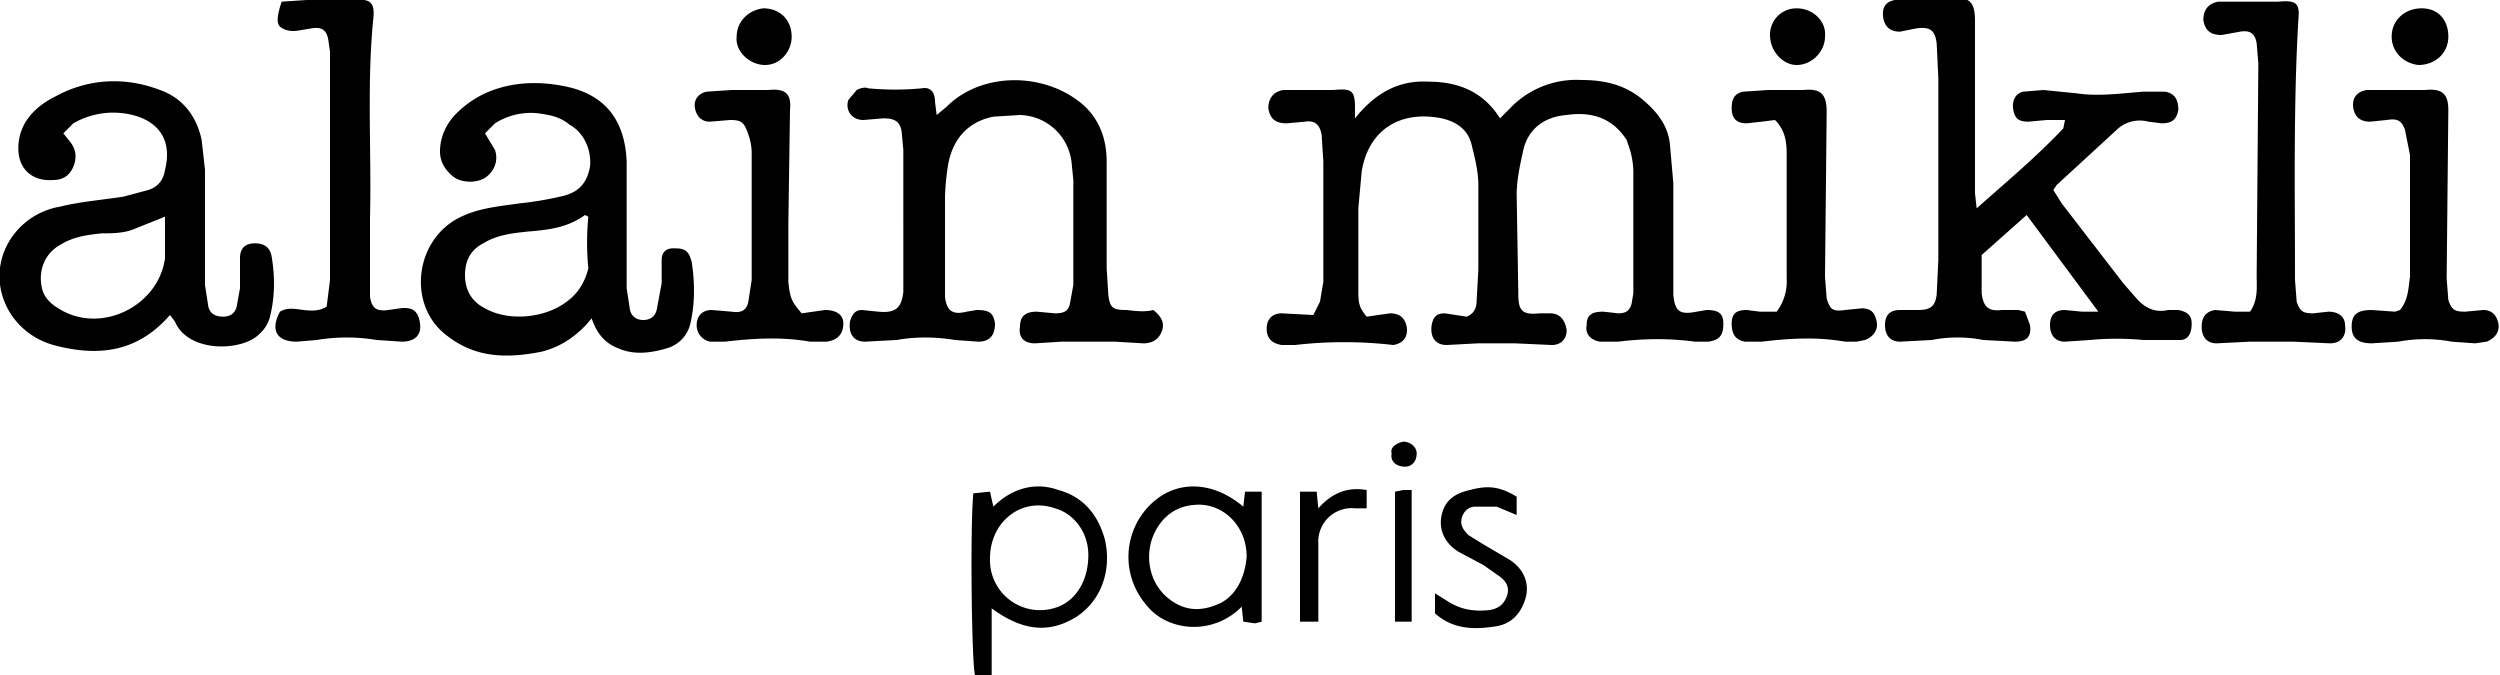 <svg xmlns="http://www.w3.org/2000/svg" width="150" height="40.5" style="enable-background:new 0 0 150 40.5" xml:space="preserve">
  <path d="M81.3 7.1c1.2-1.5 2.6-2.3 4.4-2.2 1.8 0 3.3.6 4.3 2.2l.6-.6a5.5 5.5 0 0 1 4.3-1.7c1.4 0 2.7.3 3.8 1.3.8.7 1.4 1.5 1.5 2.6l.2 2.3V17.7c.1 1 .4 1.2 1.4 1l.6-.1c.7 0 1 .2 1 .8 0 .7-.2 1-.9 1.1h-.8c-1.5-.2-3-.2-4.6 0H96c-.6-.1-.9-.5-.8-1 0-.6.3-.8 1-.8l.9.1c.5 0 .7-.2.8-.6l.1-.6v-7.4a5 5 0 0 0-.2-1.2l-.2-.6C96.7 7 95.4 6.7 94 6.9c-1.3.1-2.3.8-2.6 2.1-.2.9-.4 1.8-.4 2.7l.1 6c0 1 .3 1.2 1.3 1.1h.6c.6 0 .9.4 1 1 0 .5-.3.9-.9.9l-2.2-.1h-2.2l-1.9.1c-.7 0-1-.5-.9-1.2.1-.5.3-.7.8-.7l1.3.2c.5-.2.6-.6.6-1l.1-1.8v-5.1c0-.8-.2-1.6-.4-2.4-.2-.9-.9-1.4-1.8-1.6-2.5-.5-4.4.7-4.8 3.2l-.2 2.2v5c0 .8.1 1 .5 1.5l1.4-.2c.6 0 .9.3 1 .8.1.6-.2 1-.8 1.1a25.7 25.7 0 0 0-5.9 0h-.8c-.6-.1-.9-.4-.9-1 0-.5.3-.9.9-.9l1.9.1.4-.8.2-1.2V9.7l-.1-1.6c-.1-.6-.4-.9-1-.8l-1.1.1c-.7 0-1-.3-1.1-.9 0-.6.3-1 .9-1.1h3c1.1-.1 1.3 0 1.3 1.1v.6zM125.9 18.7l-4.3-5.8-2.7 2.4v2.3c.1.8.4 1.1 1.2 1h1l.4.1.3.8c.1.7-.2 1-.9 1l-1.9-.1a8 8 0 0 0-3.1 0l-1.9.1c-.6 0-.9-.4-.9-1s.3-.9.9-.9h1.1c.7 0 1-.2 1.1-.9l.1-2.1V4.7l-.1-2.1c-.1-.8-.4-1-1.2-.9l-1 .2c-.6 0-.9-.3-1-.8-.1-.6.1-1 .7-1.1l1.3-.1h2c1.2-.1 1.5.2 1.5 1.4v10.3l.1.9c1.8-1.6 3.6-3.1 5.2-4.8l.1-.5h-1.1l-1.1.1c-.6 0-.8-.2-.9-.7-.1-.5.1-1 .6-1.1l1.2-.1 2 .2c1.3.2 2.7 0 4-.1h1.3c.6.1.8.5.8 1.1-.1.5-.3.8-1 .8l-.8-.1a2 2 0 0 0-1.8.4l-3.7 3.4-.2.3.5.8 3.7 4.8.7.8c.5.6 1.1 1 2 .8h.6c.5.1.8.3.8.8 0 .6-.2 1-.7 1h-2.2c-1.1-.1-2.1-.1-3.2 0l-1.5.1c-.6 0-.9-.4-.9-1s.3-.9.9-.9l1 .1h1zM10.2 18.9c-2 2.3-4.4 2.5-7 1.8-2.8-.8-4.1-3.9-2.6-6.3a4.4 4.4 0 0 1 3-2c1.2-.3 2.5-.4 3.8-.6l1.5-.4c.6-.2.9-.6 1-1.2.4-1.6-.2-2.7-1.6-3.2a4.8 4.8 0 0 0-3.9.4l-.6.6.4.5c.4.5.4 1 .2 1.5s-.6.8-1.2.8c-1.2.1-2.1-.6-2.1-1.9 0-1.5 1-2.5 2.2-3.1 2-1.1 4.2-1.2 6.3-.4 1.4.5 2.2 1.6 2.5 3l.2 1.8v6.9l.2 1.3c.1.4.4.6.9.6.4 0 .7-.2.8-.6l.2-1.1v-1.8c0-.6.3-.9.9-.9.5 0 .9.2 1 .8.2 1.2.2 2.4-.1 3.6a2 2 0 0 1-.6 1c-1 1.1-4.3 1.2-5.1-.7l-.3-.4zM9.9 13l-2 .8c-.6.2-1.2.2-1.8.2-.9.1-1.7.2-2.5.7-.9.5-1.3 1.5-1.1 2.5.1.6.5 1 1 1.3 2.5 1.6 6-.1 6.4-3V13zM29.1 8l.6 1c.2.6 0 1.2-.5 1.6-.5.4-1.5.4-2 0s-.8-.9-.8-1.5c0-.8.3-1.5.8-2.1a6 6 0 0 1 2.7-1.7c1.3-.4 2.7-.4 4.1-.1 2.3.5 3.5 2 3.6 4.5v7.6l.2 1.3c.1.4.4.6.8.6s.7-.2.8-.6l.3-1.6v-1.4c0-.4.2-.7.7-.7.4 0 .8 0 1 .5l.1.3c.2 1.3.2 2.6-.1 3.8a2 2 0 0 1-1.4 1.4c-1 .3-2 .4-2.9 0-.8-.3-1.3-.9-1.6-1.8-.8 1-1.8 1.7-3 2-2 .4-3.9.4-5.6-.9-2.4-1.7-2.1-5.5.4-7 1.2-.7 2.5-.8 3.9-1a20 20 0 0 0 2.4-.4c1-.2 1.6-.7 1.8-1.8.1-.9-.3-2-1.2-2.5-.6-.5-1.2-.6-1.9-.7a4 4 0 0 0-2.6.6l-.6.6zm6.2 5-.2-.1c-1.1.8-2.3.9-3.5 1-.9.1-1.8.2-2.6.7-.8.4-1.1 1.1-1.1 1.9 0 .9.4 1.6 1.2 2 1.4.8 3.6.6 4.9-.4.7-.5 1.1-1.2 1.3-2a16 16 0 0 1 0-3.1zM69.2 18.6c.5.4.7.8.5 1.3-.2.5-.6.7-1.1.7l-1.7-.1h-3.2l-1.6.1c-.7 0-1-.4-.9-1 0-.6.3-.9 1-.9l1.1.1c.5 0 .8-.1.9-.6l.2-1.1v-6.3l-.1-1a3.2 3.2 0 0 0-3.1-2.9l-1.6.1c-1.5.3-2.4 1.3-2.7 2.8a15 15 0 0 0-.2 2v6c.1.9.5 1.1 1.3.9l.6-.1c.8 0 1 .2 1.1.8 0 .7-.3 1.1-1 1.1l-1.4-.1c-1.2-.2-2.4-.2-3.5 0l-1.9.1c-.7 0-1-.5-.9-1.2.1-.4.3-.7.7-.7l1 .1c1 .1 1.4-.2 1.5-1.2V9l-.1-1.1c-.1-.6-.4-.8-1.1-.8l-1.2.1c-.7 0-1.1-.6-.9-1.2l.5-.6c.2-.1.5-.2.7-.1 1.1.1 2.1.1 3.2 0 .5-.1.8.2.8.8l.1.8.6-.5c2.1-2.1 5.9-2.1 8.2-.1 1 .9 1.4 2.1 1.4 3.4v6.4l.1 1.6c.1.8.3.9 1.1.9.8.1 1.2.1 1.6 0z"/>
  <path d="m16.9.1 1.5-.1h2.7c1.1-.1 1.4.1 1.3 1.1-.4 4-.1 8-.2 12v4.7c.1.7.4.9 1.1.8l.7-.1c.8-.1 1.1.2 1.2.9.1.7-.3 1.1-1.1 1.1l-1.5-.1c-1.2-.2-2.4-.2-3.6 0l-1.2.1c-1.2 0-1.6-.7-1-1.8.8-.5 1.8.3 2.8-.3l.2-1.6V3.1l-.1-.7c-.1-.6-.4-.8-1-.7l-.6.1c-.5.1-.9.1-1.3-.2-.2-.2-.2-.6.1-1.5zM135 18.7c.5-.7.4-1.5.4-2.2l.1-12.7-.1-1.2c-.1-.6-.4-.8-1-.7l-1.1.2c-.7 0-1-.3-1.1-.9 0-.6.3-1 .9-1.1h3.6c1.1-.1 1.3.1 1.2 1.1-.3 5.2-.2 10.4-.2 15.6l.1 1.3c.2.6.4.7 1 .7l.9-.1c.6 0 1 .3 1 .8.1.6-.2 1.1-.9 1.1l-2.2-.1H135l-2 .1c-.6 0-.9-.4-.9-1 0-.5.2-.9.8-1l1.2.1h.9zM48.1 18.8l1.4-.2c.7 0 1.1.3 1.1.8 0 .6-.3 1-1 1.1h-1c-1.7-.3-3.4-.2-5.1 0h-.9a1 1 0 0 1-.8-1c0-.5.3-.9.9-.9l1.2.1c.6.1.9-.1 1-.6l.2-1.3V9.2c0-.5-.1-.9-.3-1.4-.2-.5-.4-.6-1-.6l-1.2.1c-.5 0-.8-.3-.9-.8-.1-.5.2-.9.7-1l1.5-.1h2.2c1-.1 1.4.2 1.3 1.2l-.1 6.9v3.4c.1 1 .2 1.2.8 1.9zM106.6 18.7a3 3 0 0 0 .6-2V9.2c0-.7-.1-1.4-.7-2l-.8.1-.9.1c-.6 0-.9-.3-.9-.9 0-.6.2-.9.7-1l1.5-.1h2.1c1-.1 1.4.2 1.4 1.3l-.1 9.9.1 1.3c.2.7.4.8 1.1.7l1-.1c.6 0 .8.3.9.8.1.5-.2.9-.7 1.1l-.5.1h-.7c-1.7-.3-3.3-.2-5 0h-1c-.6-.1-.8-.5-.8-1.1 0-.6.3-.8.9-.8l.8.1h1zM144 18.6c.5-.6.5-1.3.6-2V9.3l-.3-1.5c-.2-.6-.5-.7-1.1-.6l-1 .1c-.6 0-.9-.3-1-.8-.1-.6.2-1 .8-1.1h3.5c1-.1 1.4.2 1.4 1.2l-.1 10.1.1 1.3c.2.6.4.7 1 .7l1.1-.1c.5 0 .8.3.9.8.1.5-.2.9-.7 1.1l-.7.1-1.4-.1a8.6 8.6 0 0 0-3.2 0l-1.6.1c-.8 0-1.2-.3-1.2-1s.3-1 1.2-1l1.4.1.3-.1zM59.5 36.5v4h-1c-.2-.7-.3-8.9-.1-10.9l1-.1.2.9c1.1-1.1 2.5-1.5 3.9-1 1.5.4 2.4 1.5 2.8 3 .4 1.8-.2 3.6-1.7 4.6-1.6 1-3.2.9-5.1-.5zm-.1-3a3 3 0 0 0 3.8 3c1.2-.3 2.1-1.5 2.1-3.2 0-1.4-.9-2.5-2-2.8-2-.7-3.9.8-3.9 3zM74.6 30.4l.1-.9h1v7.8l-.4.1-.7-.1-.1-.9a4 4 0 0 1-3.2 1.2c-1.1-.1-2-.6-2.6-1.4a4.4 4.4 0 0 1 .3-5.9c1.5-1.5 3.7-1.5 5.6.1zm.2 3c0-1.9-1.5-3.3-3.2-3.1-1.2.1-2.1.9-2.5 2.1-.4 1.3 0 2.7 1 3.5 1 .8 2 .8 3.1.3 1-.5 1.5-1.6 1.6-2.8zM91 29.8v1.1l-1.2-.5h-1.3c-.4 0-.7.3-.8.7-.1.4.1.7.4 1l.8.5 1.7 1c.9.6 1.2 1.5.9 2.4-.3.9-.9 1.5-1.9 1.6-1.3.2-2.5.1-3.5-.8v-1.2l.8.5c.8.5 1.6.6 2.5.5.5-.1.8-.3 1-.8.2-.5 0-.9-.4-1.2l-1-.7-1.5-.8c-.8-.5-1.2-1.3-1-2.2.2-.9.8-1.3 1.7-1.5 1.1-.3 1.8-.2 2.8.4zM78 29.5h1l.1 1c.8-.9 1.7-1.3 2.9-1.1v1.1h-.7a2 2 0 0 0-2.2 2.1v4.7H78v-7.8zM44.2 2.2c0-.9.7-1.6 1.6-1.7 1 0 1.7.7 1.7 1.7 0 .9-.7 1.7-1.6 1.7-.9 0-1.8-.8-1.7-1.7zM106.2 2.1c0-.9.7-1.6 1.6-1.6 1 0 1.8.8 1.7 1.7 0 .9-.8 1.7-1.7 1.7-.8 0-1.6-.8-1.6-1.8zM145.3.5c1 0 1.6.7 1.6 1.7s-.8 1.7-1.8 1.7c-.9-.1-1.6-.8-1.6-1.7 0-1 .8-1.7 1.8-1.7zM83.7 29.5l.5-.1h.5v7.9h-1v-7.8zM84.2 26.5c.4 0 .8.3.8.7 0 .5-.3.8-.7.8-.5 0-.9-.3-.8-.8-.1-.3.2-.6.7-.7z"/>
</svg>
